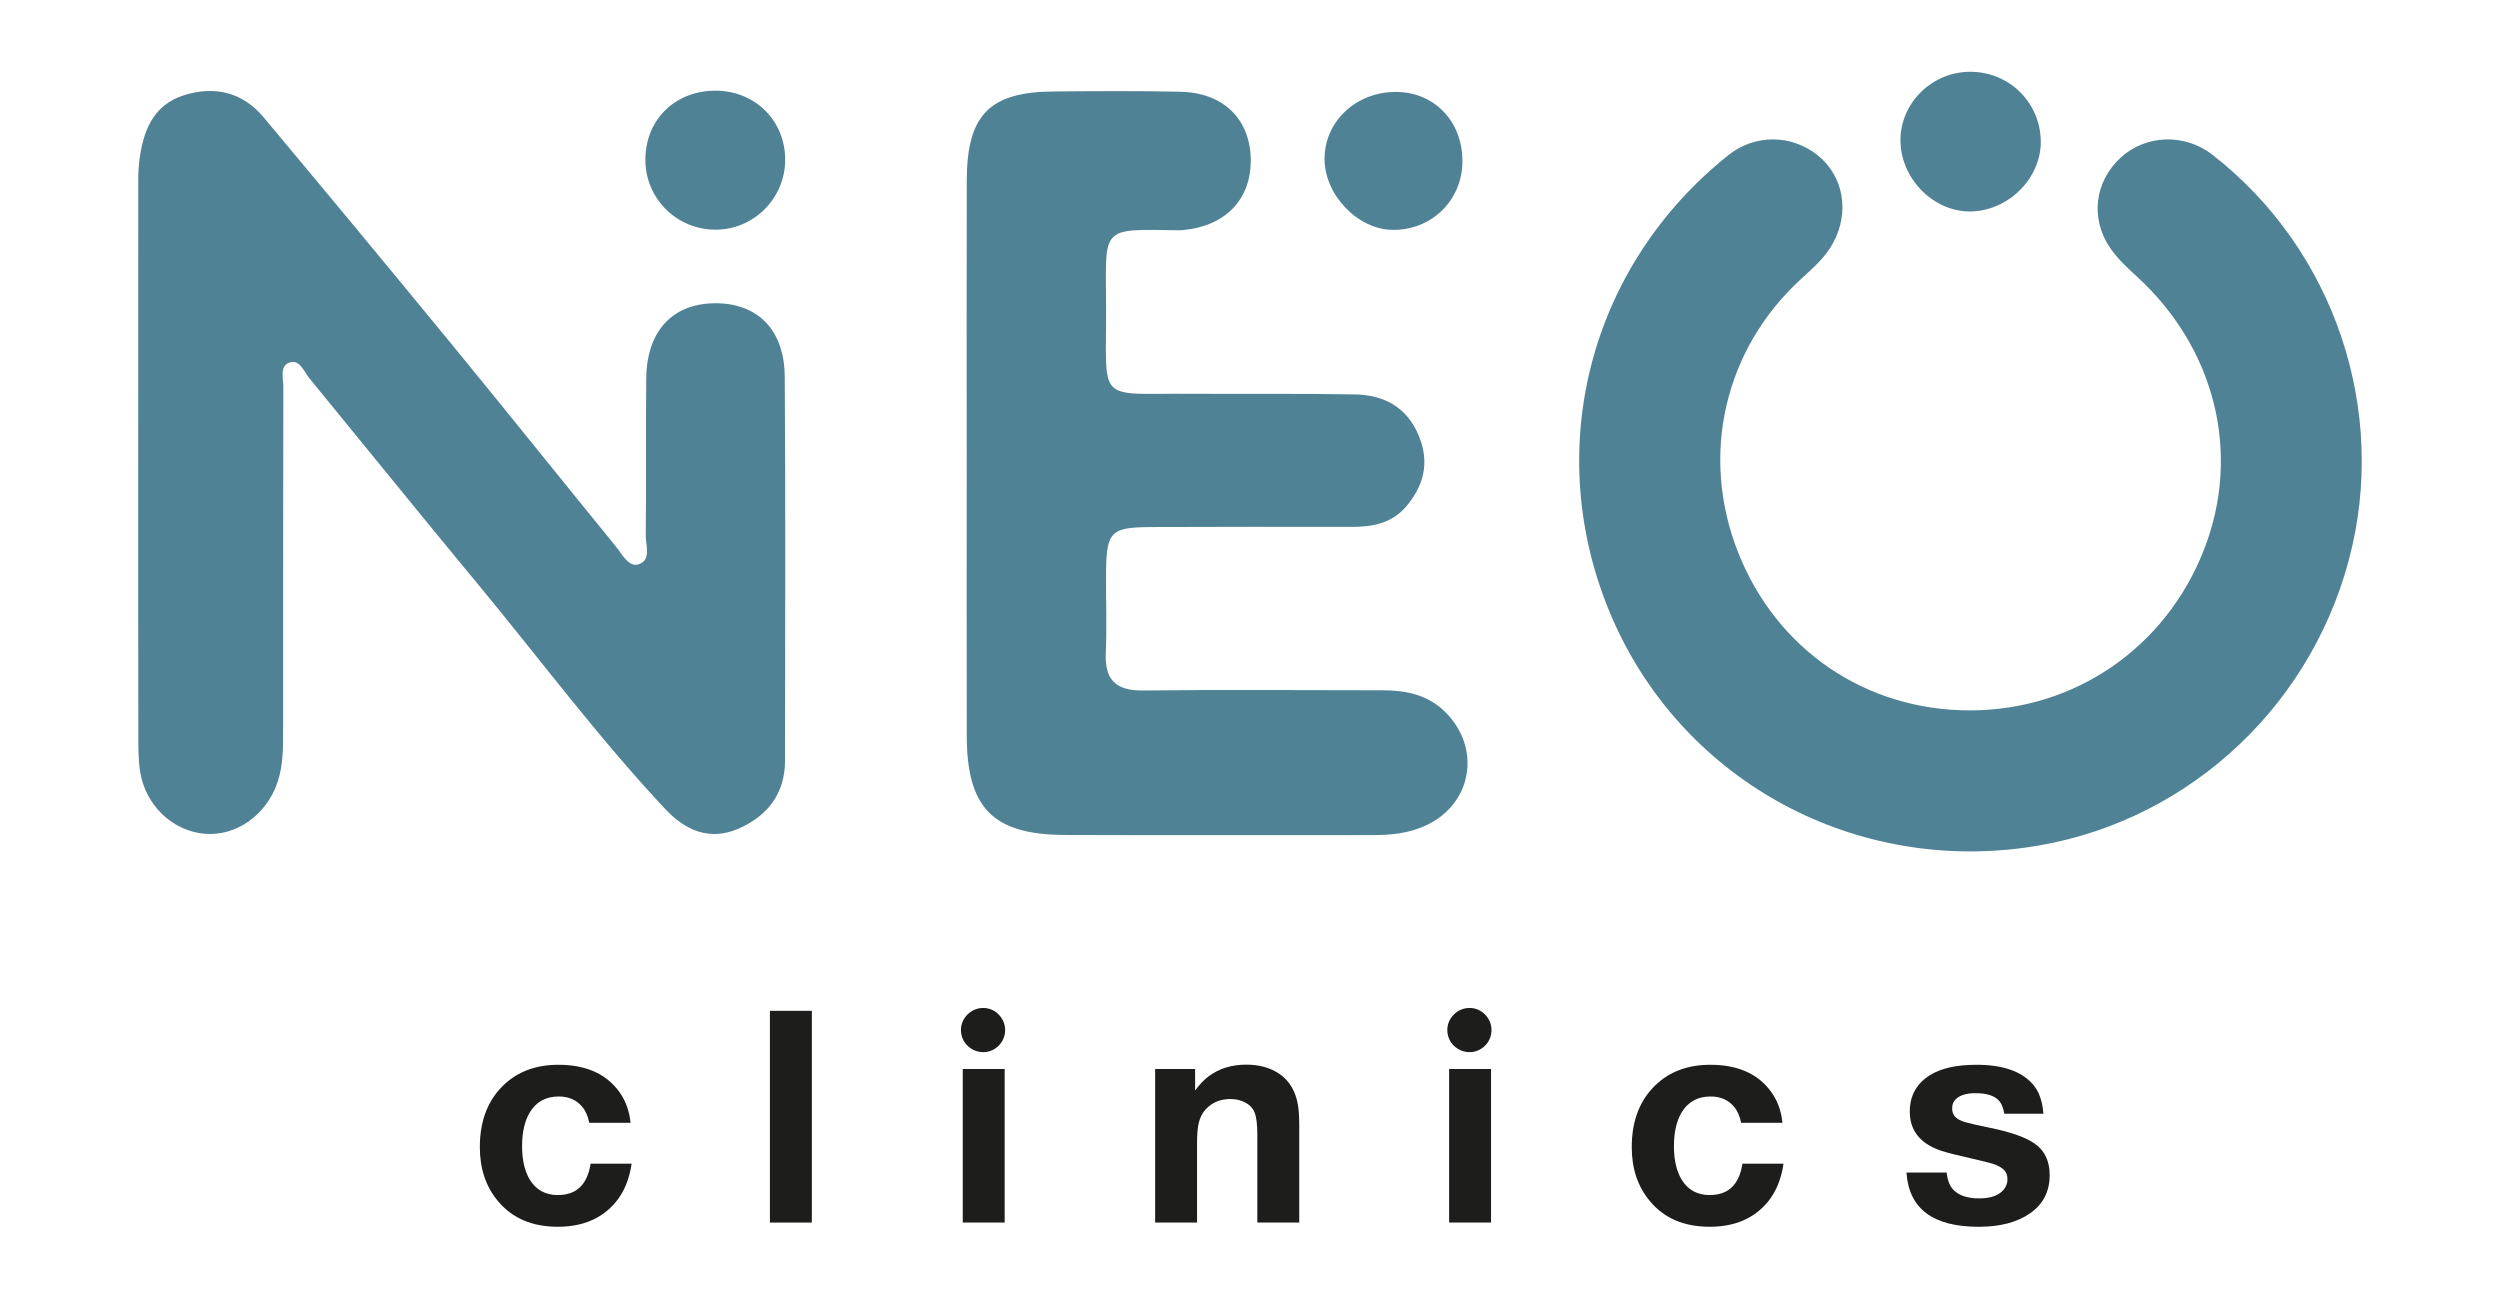 <svg xmlns="http://www.w3.org/2000/svg" xmlns:xlink="http://www.w3.org/1999/xlink" id="Layer_1" x="0px" y="0px" viewBox="0 0 1683.49 874.44" style="enable-background:new 0 0 1683.49 874.44;" xml:space="preserve"><style type="text/css">	.st0{clip-path:url(#SVGID_00000052097238663096459910000010982754408359391673_);fill:#508296;}	.st1{clip-path:url(#SVGID_00000052097238663096459910000010982754408359391673_);fill:#1D1D1B;}</style><g>	<defs>		<rect id="SVGID_1_" x="93.07" y="48.34" width="1497.34" height="777.75"></rect>	</defs>	<clipPath id="SVGID_00000175300111116289237580000012579859211948296614_">		<use xlink:href="#SVGID_1_" style="overflow:visible;"></use>	</clipPath>	<path style="clip-path:url(#SVGID_00000175300111116289237580000012579859211948296614_);fill:#508296;" d="M93.08,309.94  c0-59.69-0.02-119.38,0.02-179.07c0.01-7.46-0.23-14.99,0.68-22.35c2.45-19.8,9.02-37.76,30.05-44.38  c20.4-6.42,39.34-2.28,53.53,14.68c42.17,50.44,84.17,101.02,125.87,151.85c37.41,45.61,74.26,91.67,111.53,137.39  c4.16,5.1,8.48,13.91,15.07,11.98c9-2.64,4.91-12.81,5-19.64c0.43-35.27-0.07-70.54,0.35-105.81  c0.37-31.65,17.67-50.14,46.12-50.38c28.69-0.24,46.91,17.65,47.14,49.49c0.62,86.14,0.24,172.28,0.2,258.43  c-0.01,22.29-11.79,37.31-31.24,45.85c-19.34,8.49-35.82,1.36-49.47-13.21c-45.5-48.54-85.13-101.98-127.52-153.1  c-37.65-45.4-74.68-91.32-112.07-136.94c-3.69-4.5-6.38-12.77-13.18-10.67c-7.08,2.18-4.35,10.56-4.36,16.26  c-0.19,77.33-0.14,154.65-0.16,231.98c0,11.54,0.02,23.06-3.68,34.23c-7.33,22.16-27.82,36.78-49.18,34.93  c-21.63-1.88-39.93-19.21-43.44-41.99c-1.23-7.99-1.18-16.22-1.2-24.35C93.04,433.39,93.08,371.66,93.08,309.94"></path>	<path style="clip-path:url(#SVGID_00000175300111116289237580000012579859211948296614_);fill:#508296;" d="M1326.92,478.38  c70.45-0.16,131.7-42.42,157.38-108.58c25.04-64.52,7.47-135.3-45.33-183.56c-6.47-5.91-13.08-12.06-17.98-19.23  c-13.69-20.01-10.36-44.98,7.19-60.96c17.01-15.49,43.1-16.28,61.63-1.87c82.32,64.03,118.77,172.43,91.84,273.14  c-27.54,102.99-113.71,179.39-218.3,193.54c-119.02,16.11-232.24-47.57-278.57-156.66c-46.83-110.29-15.01-234.76,79.19-309.79  c17.69-14.09,42.36-14.03,60.05,0.16c17.43,13.97,21.69,38.07,10.46,58.91c-5.26,9.77-13.44,16.88-21.47,24.22  c-51.91,47.42-68.37,118.93-42.57,184.27C1196.4,437.65,1256.52,478.54,1326.92,478.38"></path>	<path style="clip-path:url(#SVGID_00000175300111116289237580000012579859211948296614_);fill:#508296;" d="M650.98,310.4  c0-63.08-0.13-126.15,0.05-189.23c0.13-43.8,15.37-59.26,58.47-59.58c28.49-0.21,56.99-0.45,85.46,0.19  c28.77,0.65,46.68,18.24,47.28,45.05c0.6,26.82-16.48,45.14-44.79,48.01c-1.35,0.14-2.71,0.24-4.06,0.22  c-53.48-0.84-48.67-2.73-48.54,52.58c0.15,64.95-6.98,57.06,57.62,57.53c36.63,0.27,73.26-0.26,109.88,0.43  c19.7,0.37,35.23,8.56,43.18,28.12c7.21,17.73,3.35,33.16-8.54,47.24c-9.64,11.41-22.67,13.87-36.73,13.85  c-44.77-0.06-89.54-0.09-134.31,0.1c-28.4,0.12-30.94,2.84-31.15,31.86c-0.12,17.63,0.61,35.29-0.16,52.89  c-0.8,18.28,6.83,25.51,25.2,25.31c53.58-0.61,107.17-0.14,160.76-0.14c16.04,0,30.87,2.83,42.89,14.91  c24.17,24.26,17.83,61.63-13.23,76.1c-11.32,5.27-23.39,6.52-35.73,6.51c-69.19-0.05-138.38,0.19-207.56-0.09  c-48.32-0.2-65.87-18.18-65.95-66.72C650.9,433.84,650.98,372.12,650.98,310.4"></path>	<path style="clip-path:url(#SVGID_00000175300111116289237580000012579859211948296614_);fill:#508296;" d="M482.5,61.07  c26.27,0.35,46.24,20.39,46.24,46.42c0,26.45-21.78,47.83-48.06,47.16c-25.75-0.65-46.03-21.34-46.08-46.99  C434.55,80.47,454.87,60.7,482.5,61.07"></path>	<path style="clip-path:url(#SVGID_00000175300111116289237580000012579859211948296614_);fill:#508296;" d="M984.78,109.26  c-0.37,25.93-20.95,45.85-47.02,45.53c-23.68-0.29-46-23.76-45.82-48.17c0.19-25.07,21.48-44.85,48.16-44.72  C966.21,62.02,985.17,82.11,984.78,109.26"></path>	<path style="clip-path:url(#SVGID_00000175300111116289237580000012579859211948296614_);fill:#508296;" d="M1374.25,94.7  c0.51,24.47-20.69,46.5-45.89,47.67c-25.12,1.17-47.98-20.92-48.58-46.93c-0.58-25.13,20.09-46.4,45.74-47.08  C1352.05,47.66,1373.7,68.25,1374.25,94.7"></path>	<path style="clip-path:url(#SVGID_00000175300111116289237580000012579859211948296614_);fill:#1D1D1B;" d="M425.33,783.6  c-1.48,10.39-5.03,18.99-10.63,25.8c-9.24,11.13-22.26,16.7-39.06,16.7c-17.33,0-30.77-5.77-40.32-17.3  c-8.14-9.71-12.2-21.82-12.2-36.33c0-17.74,5.41-31.74,16.23-41.99c9.48-8.97,21.71-13.46,36.69-13.46  c17.54,0,30.73,5.46,39.57,16.39c5.12,6.27,8.13,13.83,9,22.67H396.8c-0.88-4.52-2.5-8.16-4.86-10.93  c-3.85-4.52-9.07-6.78-15.68-6.78c-8.77,0-15.32,3.64-19.63,10.93c-3.37,5.8-5.06,13.29-5.06,22.47c0,9.31,1.72,16.83,5.16,22.56  c4.25,6.95,10.56,10.42,18.92,10.42c12.55,0,19.9-7.05,22.06-21.15H425.33z"></path>			<rect x="518.46" y="680.69" style="clip-path:url(#SVGID_00000175300111116289237580000012579859211948296614_);fill:#1D1D1B;" width="28.23" height="142.58"></rect>	<path style="clip-path:url(#SVGID_00000175300111116289237580000012579859211948296614_);fill:#1D1D1B;" d="M647.1,693.64  c0-2.02,0.39-3.93,1.16-5.72c0.77-1.79,1.85-3.37,3.24-4.76c1.38-1.38,2.98-2.46,4.81-3.24c1.82-0.78,3.74-1.16,5.77-1.16  c2.02,0,3.93,0.39,5.72,1.16c1.79,0.78,3.35,1.86,4.7,3.24c1.35,1.38,2.41,2.97,3.19,4.76c0.77,1.79,1.16,3.69,1.16,5.72  c0,2.02-0.39,3.95-1.16,5.77c-0.78,1.82-1.84,3.41-3.19,4.75c-1.35,1.35-2.92,2.41-4.7,3.19c-1.79,0.78-3.69,1.16-5.72,1.16  c-2.02,0-3.95-0.39-5.77-1.16c-1.82-0.78-3.43-1.84-4.81-3.19c-1.38-1.35-2.46-2.93-3.24-4.75  C647.49,697.59,647.1,695.66,647.1,693.64 M676.55,823.26h-28.23V719.85h28.23V823.26z"></path>	<path style="clip-path:url(#SVGID_00000175300111116289237580000012579859211948296614_);fill:#1D1D1B;" d="M804.78,719.85v14.47  c3.24-4.32,6.31-7.52,9.21-9.61c7.01-5.2,15.45-7.79,25.3-7.79c8.84,0,16.33,2.12,22.47,6.37c6.61,4.66,10.69,11.54,12.24,20.64  c0.61,3.31,0.91,8.06,0.91,14.27v65.06h-28.23v-59.4c0-6.75-0.61-11.64-1.82-14.67c-1.08-2.77-3-4.92-5.77-6.48  c-3.1-1.75-6.61-2.63-10.52-2.63c-6.41,0-11.67,2.02-15.79,6.07c-3.03,2.9-4.99,6.78-5.87,11.64c-0.54,2.9-0.81,6.88-0.81,11.94  v53.53h-28.23V719.85H804.78z"></path>	<path style="clip-path:url(#SVGID_00000175300111116289237580000012579859211948296614_);fill:#1D1D1B;" d="M974.61,693.64  c0-2.02,0.39-3.93,1.16-5.72c0.77-1.79,1.85-3.37,3.24-4.76c1.38-1.38,2.98-2.46,4.81-3.24c1.82-0.78,3.74-1.16,5.77-1.16  c2.02,0,3.93,0.39,5.72,1.16s3.35,1.86,4.7,3.24c1.35,1.38,2.42,2.97,3.19,4.76c0.77,1.79,1.16,3.69,1.16,5.72  c0,2.02-0.39,3.95-1.16,5.77c-0.77,1.82-1.84,3.41-3.19,4.75c-1.35,1.35-2.92,2.41-4.7,3.19c-1.79,0.78-3.69,1.16-5.72,1.16  c-2.02,0-3.95-0.39-5.77-1.16c-1.82-0.78-3.42-1.84-4.81-3.19c-1.38-1.35-2.46-2.93-3.24-4.75  C975,697.59,974.61,695.66,974.61,693.64 M1004.06,823.26h-28.23V719.85h28.23V823.26z"></path>	<path style="clip-path:url(#SVGID_00000175300111116289237580000012579859211948296614_);fill:#1D1D1B;" d="M1201.01,783.6  c-1.49,10.39-5.03,18.99-10.63,25.8c-9.24,11.13-22.26,16.7-39.06,16.7c-17.33,0-30.77-5.77-40.31-17.3  c-8.14-9.71-12.2-21.82-12.2-36.33c0-17.74,5.41-31.74,16.23-41.99c9.48-8.97,21.71-13.46,36.69-13.46  c17.54,0,30.73,5.46,39.56,16.39c5.12,6.27,8.13,13.83,9,22.67h-27.83c-0.88-4.52-2.49-8.16-4.86-10.93  c-3.85-4.52-9.07-6.78-15.68-6.78c-8.77,0-15.31,3.64-19.63,10.93c-3.37,5.8-5.06,13.29-5.06,22.47c0,9.31,1.72,16.83,5.16,22.56  c4.25,6.95,10.56,10.42,18.92,10.42c12.55,0,19.9-7.05,22.06-21.15H1201.01z"></path>	<path style="clip-path:url(#SVGID_00000175300111116289237580000012579859211948296614_);fill:#1D1D1B;" d="M1376.01,750h-26.32  c-0.61-3.64-1.66-6.41-3.14-8.3c-2.97-3.71-8.36-5.56-16.19-5.56c-6.27,0-10.79,1.42-13.56,4.25c-1.48,1.49-2.23,3.48-2.23,5.97  c0,2.43,0.71,4.35,2.12,5.77c1.62,1.55,3.75,2.7,6.38,3.44c4.18,1.15,9.78,2.43,16.8,3.85c13.67,2.77,23.54,6.17,29.59,10.22  c7.19,4.72,10.79,11.94,10.79,21.66c0,11.06-4.44,19.66-13.31,25.8c-8.6,6-20.12,9.01-34.55,9.01c-30.76,0-46.95-12.18-48.57-36.53  h27.02c0.54,4.79,1.82,8.4,3.85,10.83c3.64,4.39,9.68,6.58,18.11,6.58c7.55,0,12.99-1.89,16.29-5.67c1.82-2.09,2.73-4.48,2.73-7.18  c0-2.97-0.98-5.26-2.94-6.88c-1.89-1.55-4.38-2.8-7.49-3.75c-3.71-1.01-7.96-2.06-12.75-3.14c-11.27-2.56-18.65-4.45-22.16-5.67  c-13.63-4.86-20.44-13.56-20.44-26.11c0-10.79,4.59-19.02,13.76-24.69c7.49-4.59,17.87-6.88,31.16-6.88  c17.59,0,30.22,4.35,37.89,13.05C1373.02,734.79,1375.4,741.43,1376.01,750"></path></g></svg>